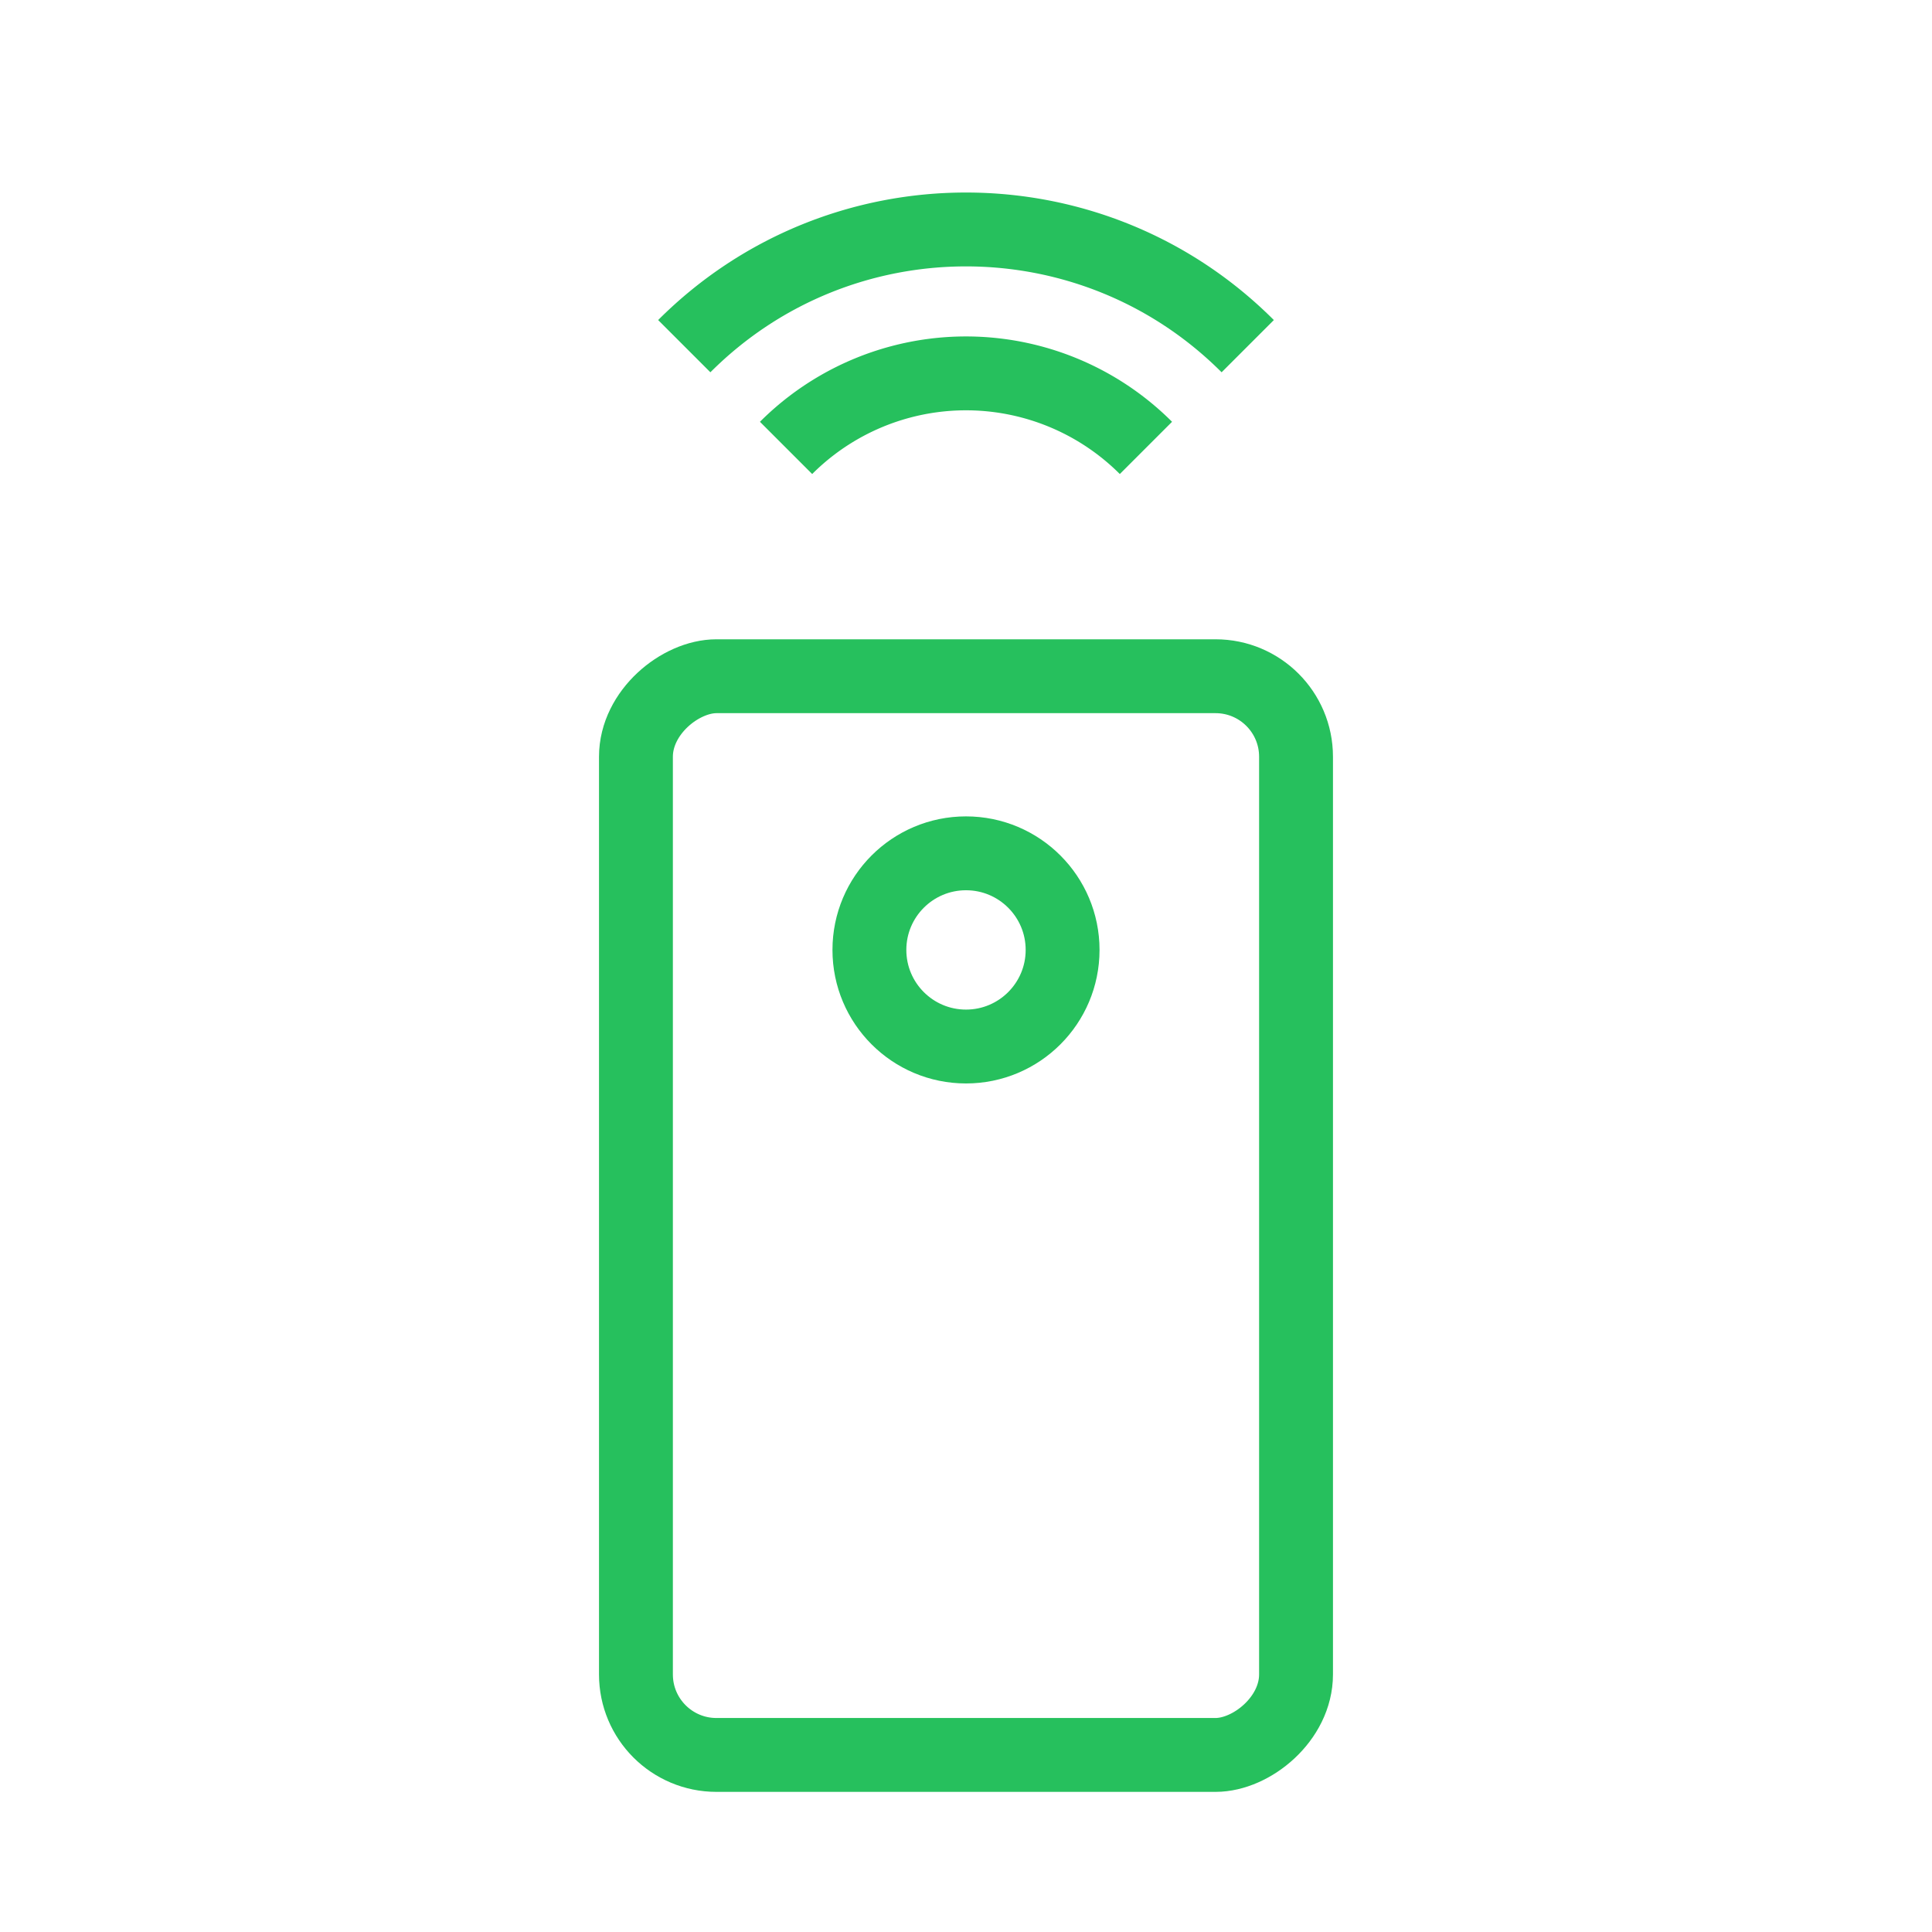 <svg width="68" height="68" viewBox="0 0 68 68" fill="none" xmlns="http://www.w3.org/2000/svg"><rect x="22.383" y="61.768" width="37.967" height="23.233" rx="2.833" transform="rotate(-90 22.383 61.768)" stroke="#26C05D" stroke-width="2.6"/><circle cx="34" cy="33.434" transform="rotate(-90 34 33.434)" stroke="#26C05D" stroke-width="2.6" r="3.4"/><path d="M27.667 15.765a8.956 8.956 0 0112.666 0m-16.249-3.581c5.476-5.477 14.356-5.477 19.832 0" stroke="#26C05D" stroke-width="2.6"/></svg>